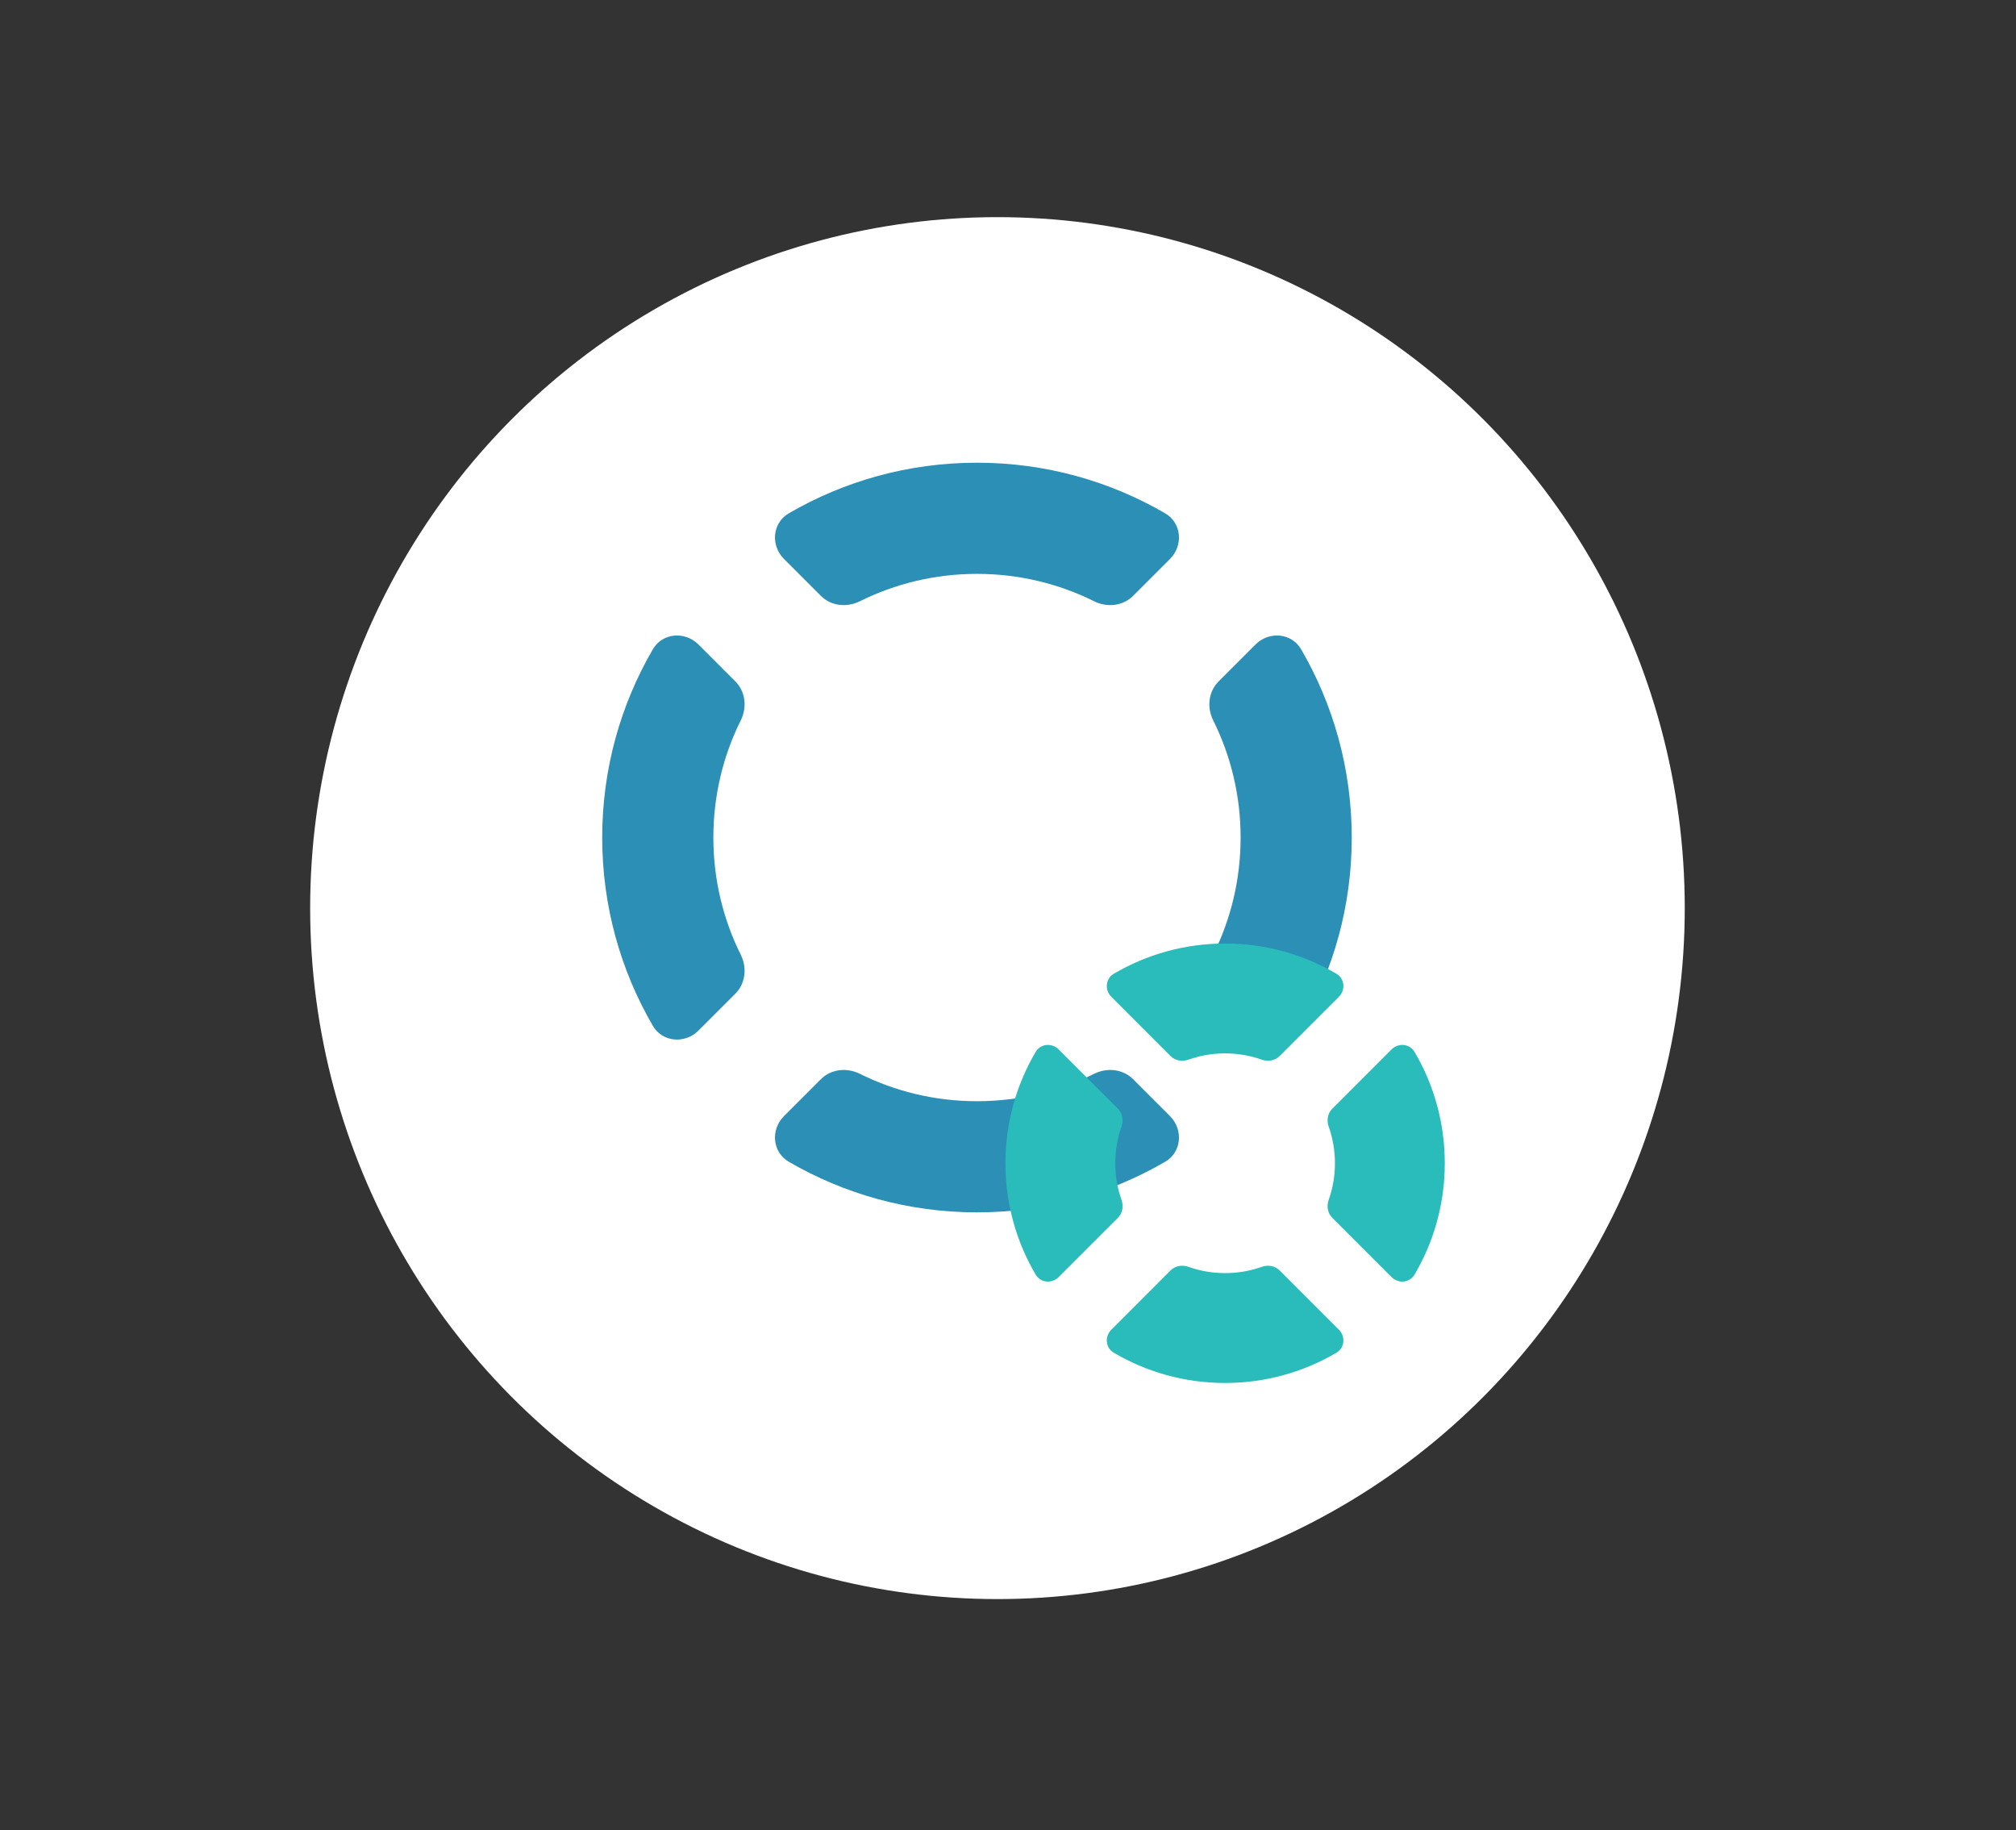 <svg width="130" height="118" viewBox="0 0 130 118" fill="none" xmlns="http://www.w3.org/2000/svg">
<rect x="0" y="0" width="130" height="118" fill="#333333" stroke="none"/>
<ellipse cx="64.32" cy="58.55" rx="44.32" ry="44.55" fill="white"/>
<path fill-rule="evenodd" clip-rule="evenodd" d="M47.419 64.065C48.076 63.408 48.182 62.391 47.769 61.56C46.636 59.283 46 56.715 46 54C46 51.284 46.636 48.717 47.769 46.44C48.182 45.608 48.076 44.591 47.419 43.935L45.039 41.554C44.167 40.683 42.717 40.798 42.097 41.864C40.022 45.43 38.833 49.576 38.833 54C38.833 58.423 40.022 62.569 42.097 66.136C42.717 67.201 44.167 67.317 45.039 66.445L47.419 64.065ZM55.44 69.23C54.608 68.817 53.591 68.924 52.935 69.58L50.554 71.96C49.683 72.832 49.798 74.283 50.864 74.903C54.43 76.978 58.576 78.166 63 78.166C67.423 78.166 71.569 76.978 75.136 74.903C76.201 74.283 76.317 72.832 75.445 71.96L73.065 69.58C72.408 68.924 71.391 68.817 70.56 69.23C68.282 70.363 65.716 71 63 71C60.284 71 57.717 70.363 55.44 69.23ZM78.23 61.56C77.817 62.391 77.924 63.408 78.58 64.065L80.96 66.445C81.832 67.317 83.283 67.201 83.903 66.136C85.978 62.569 87.166 58.423 87.166 54C87.166 49.576 85.978 45.43 83.903 41.864C83.283 40.798 81.832 40.683 80.96 41.554L78.58 43.935C77.924 44.591 77.817 45.608 78.23 46.44C79.363 48.717 80 51.284 80 54C80 56.715 79.363 59.283 78.23 61.56ZM70.56 38.769C71.391 39.182 72.408 39.076 73.065 38.419L75.445 36.039C76.317 35.167 76.201 33.717 75.136 33.097C71.569 31.021 67.423 29.833 63 29.833C58.576 29.833 54.43 31.022 50.864 33.097C49.798 33.717 49.683 35.167 50.554 36.039L52.935 38.419C53.591 39.076 54.608 39.182 55.44 38.769C57.717 37.636 60.284 37 63 37C65.716 37 68.283 37.636 70.56 38.769Z" fill="#2B8FB6"/>
<path fill-rule="evenodd" clip-rule="evenodd" d="M72.092 78.514C72.39 78.215 72.462 77.764 72.321 77.366C72.059 76.626 71.916 75.83 71.916 75C71.916 74.17 72.059 73.373 72.321 72.633C72.462 72.236 72.39 71.784 72.092 71.486L68.267 67.662C67.829 67.224 67.1 67.285 66.785 67.818C65.545 69.924 64.833 72.379 64.833 75C64.833 77.621 65.545 80.075 66.785 82.181C67.1 82.715 67.829 82.776 68.267 82.338L72.092 78.514ZM76.633 81.678C76.236 81.537 75.784 81.609 75.486 81.908L71.662 85.732C71.224 86.17 71.285 86.899 71.818 87.214C73.924 88.455 76.379 89.166 79 89.166C81.621 89.166 84.075 88.455 86.181 87.214C86.715 86.899 86.776 86.17 86.338 85.732L82.514 81.908C82.215 81.609 81.764 81.537 81.366 81.678C80.626 81.94 79.83 82.083 79 82.083C78.17 82.083 77.373 81.94 76.633 81.678ZM85.678 77.366C85.537 77.764 85.609 78.215 85.908 78.514L89.732 82.338C90.17 82.776 90.899 82.715 91.214 82.181C92.455 80.075 93.166 77.621 93.166 75C93.166 72.379 92.455 69.924 91.214 67.818C90.899 67.285 90.17 67.224 89.732 67.662L85.908 71.486C85.609 71.784 85.537 72.236 85.678 72.633C85.94 73.373 86.083 74.17 86.083 75C86.083 75.83 85.94 76.626 85.678 77.366ZM81.366 68.321C81.764 68.462 82.215 68.39 82.514 68.092L86.338 64.267C86.776 63.829 86.715 63.1 86.181 62.785C84.075 61.545 81.621 60.833 79 60.833C76.379 60.833 73.924 61.545 71.818 62.785C71.284 63.1 71.224 63.829 71.662 64.267L75.486 68.092C75.784 68.39 76.235 68.462 76.633 68.321C77.373 68.059 78.17 67.916 79 67.916C79.83 67.916 80.626 68.059 81.366 68.321Z" fill="#2ABCBB"/>
</svg>
